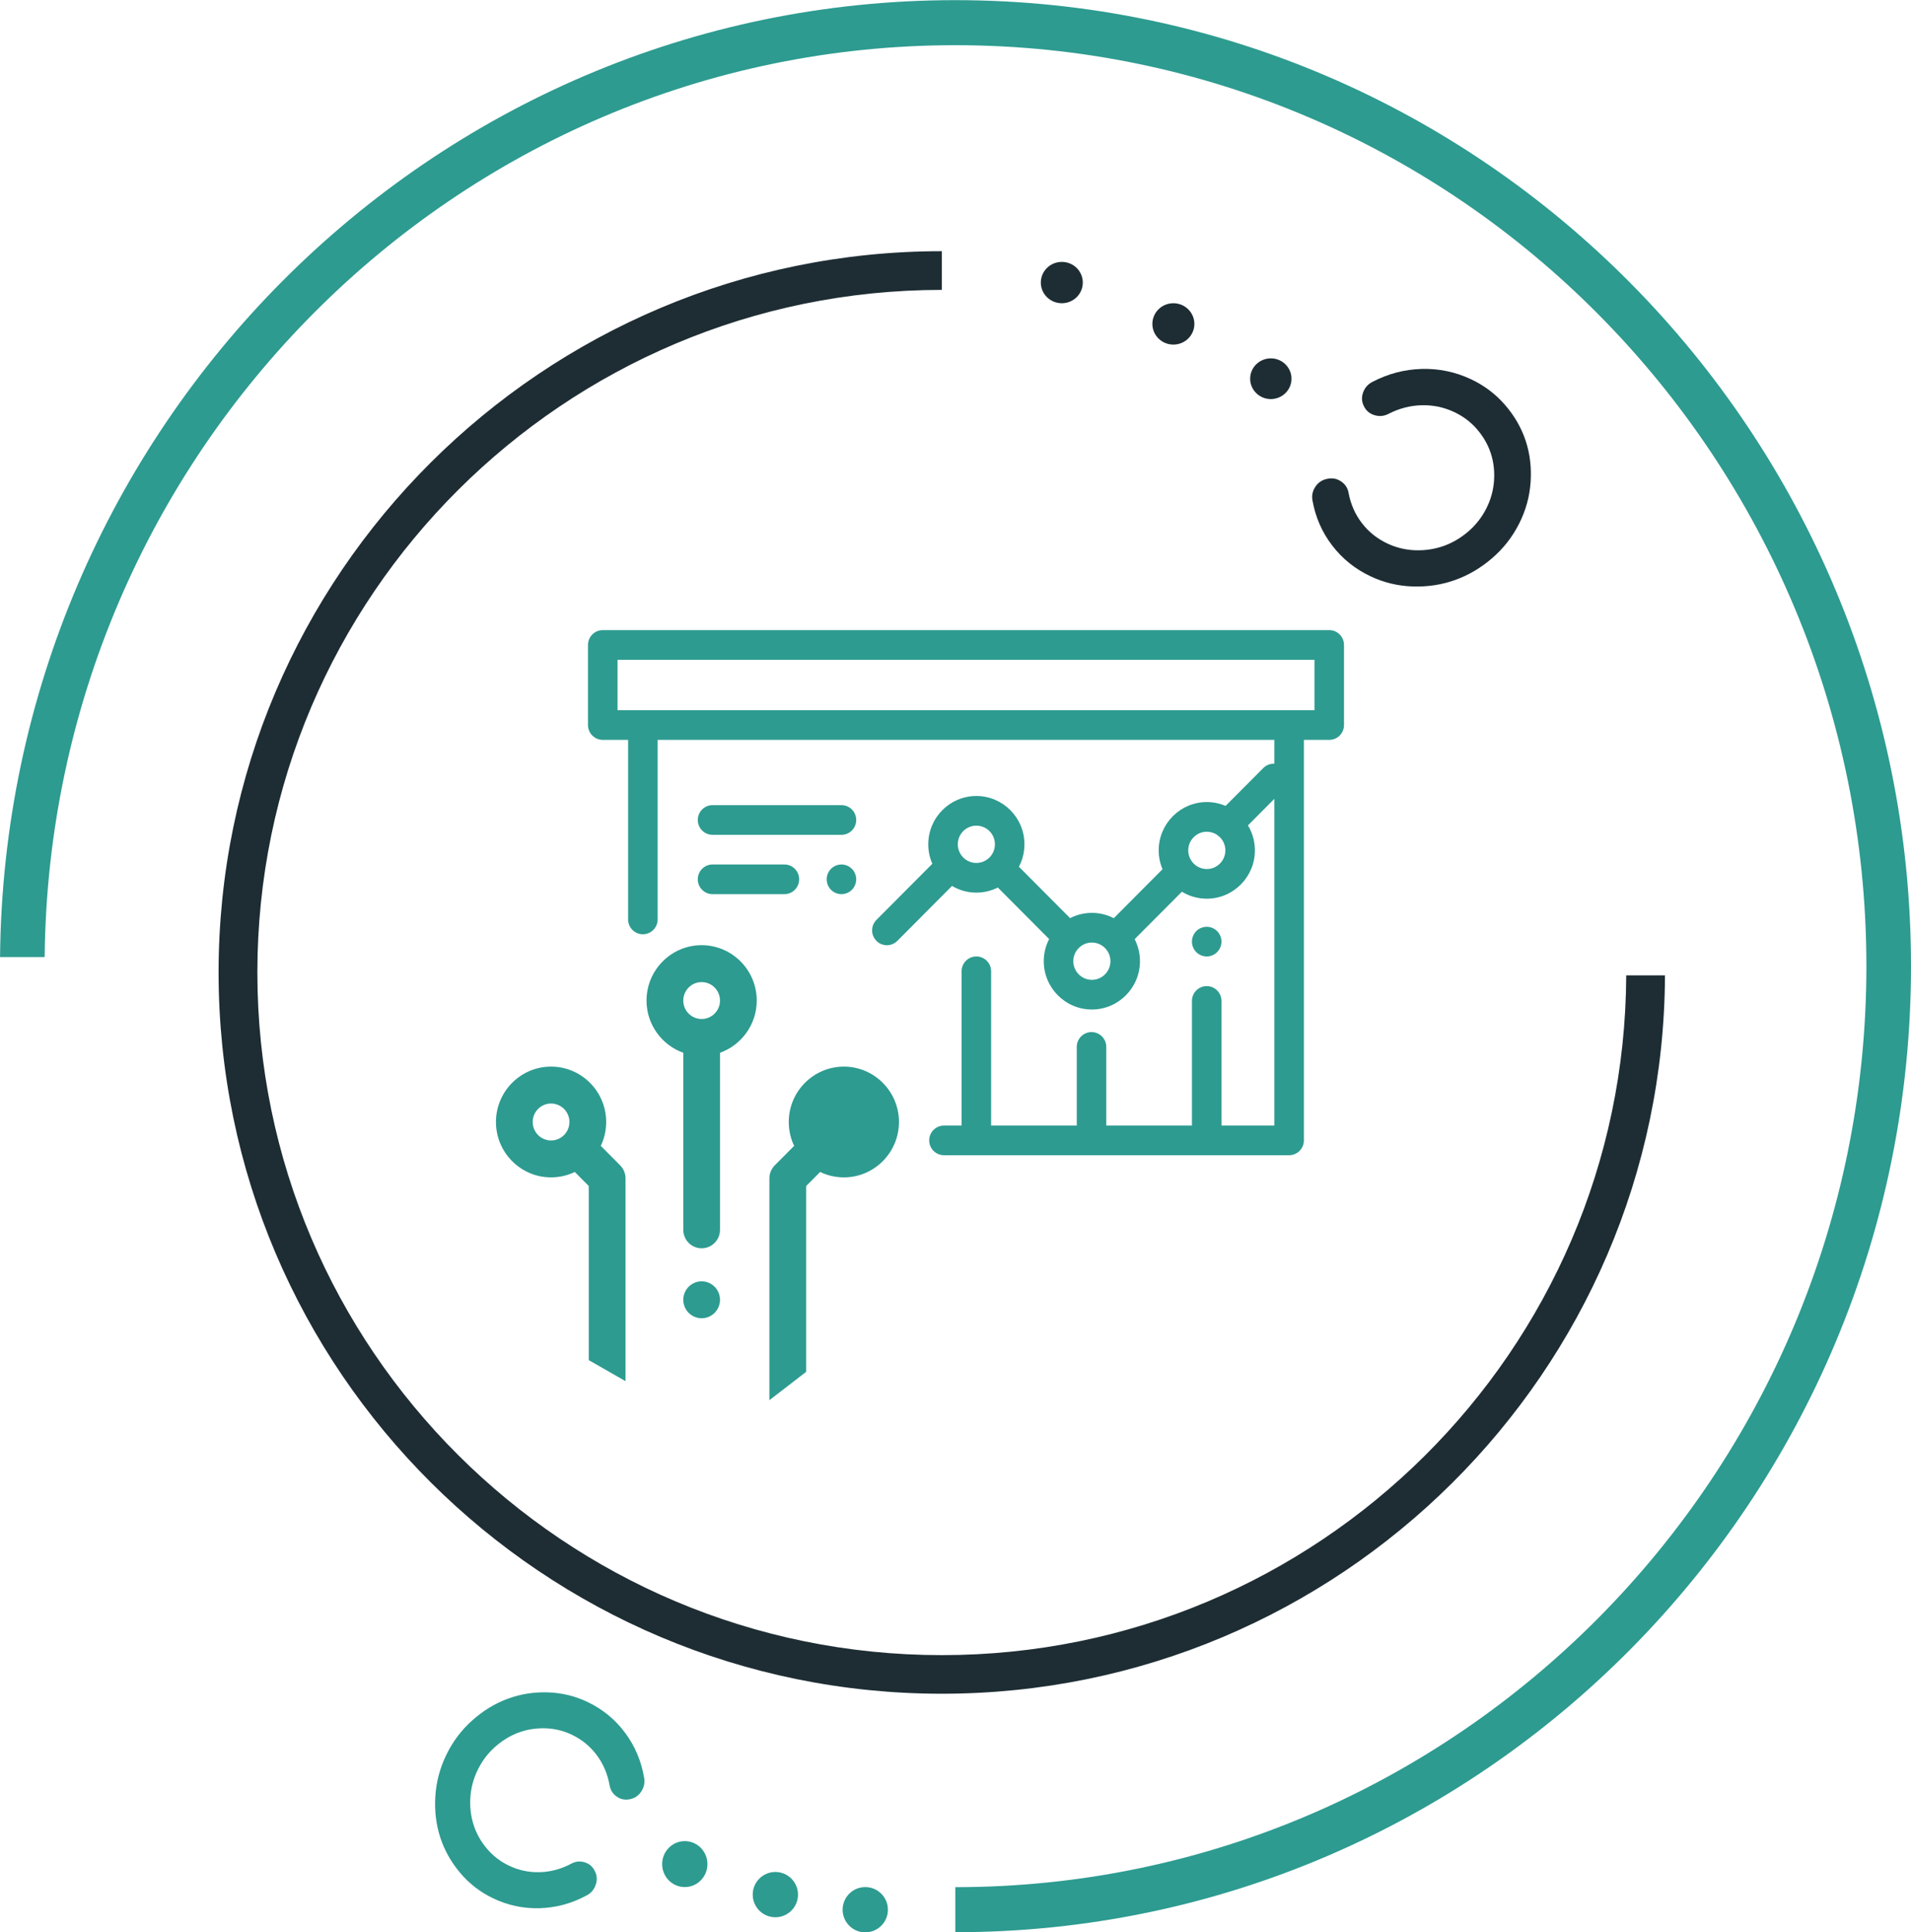 <?xml version="1.0" encoding="UTF-8"?>
<svg width="91px" height="92px" viewBox="0 0 91 92" version="1.1" xmlns="http://www.w3.org/2000/svg" xmlns:xlink="http://www.w3.org/1999/xlink">
    <!-- Generator: Sketch 58 (84663) - https://sketch.com -->
    <title>icon18</title>
    <desc>Created with Sketch.</desc>
    <g id="Page-1" stroke="none" stroke-width="1" fill="none" fill-rule="evenodd">
        <g id="icon18">
            <path d="M45.491,91.993 L45.491,89.848 C69.412,89.848 88.876,70.179 88.876,46 C88.876,21.821 69.412,2.152 45.491,2.152 C21.713,2.152 2.363,21.585 2.127,45.565 L0.002,45.565 C0.241,20.405 20.544,0.007 45.491,0.007 C70.585,0.007 91,20.636 91,46 C91,71.364 70.585,91.993 45.491,91.993 Z M32.609,87.656 C33.205,87.656 33.687,88.146 33.687,88.75 C33.687,89.354 33.205,89.844 32.609,89.844 C32.014,89.844 31.531,89.354 31.531,88.75 C31.531,88.146 32.014,87.656 32.609,87.656 Z M36.922,89.125 C37.517,89.125 38,89.608 38,90.203 C38,90.799 37.517,91.281 36.922,91.281 C36.326,91.281 35.844,90.799 35.844,90.203 C35.844,89.608 36.326,89.125 36.922,89.125 Z M41.203,89.844 C41.799,89.844 42.281,90.326 42.281,90.922 C42.281,91.517 41.799,92 41.203,92 C40.608,92 40.125,91.517 40.125,90.922 C40.125,90.326 40.608,89.844 41.203,89.844 Z" id="Shape" fill="#2D9B90"></path>
            <path d="M44.85,80.639 C25.861,80.639 10.409,65.242 10.409,46.299 C10.409,27.358 25.859,11.959 44.85,11.959 L44.85,13.802 C26.879,13.802 12.256,28.378 12.256,46.299 C12.256,64.224 26.879,78.801 44.85,78.801 C62.776,78.801 77.367,64.294 77.439,46.436 L79.285,46.436 C79.21,65.303 63.796,80.639 44.85,80.639 Z M60.516,19 C59.972,19 59.531,18.566 59.531,18.031 C59.531,17.496 59.972,17.062 60.516,17.062 C61.059,17.062 61.5,17.496 61.5,18.031 C61.5,18.566 61.059,19 60.516,19 Z M55.875,16.406 C55.323,16.406 54.875,15.966 54.875,15.422 C54.875,14.878 55.323,14.437 55.875,14.437 C56.427,14.437 56.875,14.878 56.875,15.422 C56.875,15.966 56.427,16.406 55.875,16.406 Z M50.563,14.437 C50.01,14.437 49.563,13.997 49.563,13.453 C49.563,12.909 50.01,12.469 50.563,12.469 C51.115,12.469 51.562,12.909 51.562,13.453 C51.562,13.997 51.115,14.437 50.563,14.437 Z" id="Shape" fill="#1E2D34"></path>
            <path d="M25.695,90.85 C26.48,90.828 27.228,90.625 27.94,90.239 C28.147,90.13 28.29,89.961 28.367,89.733 C28.445,89.506 28.431,89.289 28.325,89.082 C28.225,88.873 28.066,88.735 27.847,88.667 C27.628,88.597 27.415,88.618 27.208,88.728 C26.727,88.985 26.225,89.12 25.704,89.135 C25.182,89.15 24.687,89.043 24.217,88.815 C23.813,88.619 23.467,88.35 23.18,88.008 C22.893,87.666 22.683,87.29 22.552,86.881 C22.42,86.471 22.369,86.037 22.398,85.579 C22.428,85.12 22.545,84.68 22.751,84.26 C22.956,83.839 23.231,83.476 23.575,83.17 C23.919,82.864 24.294,82.636 24.698,82.487 C25.102,82.338 25.528,82.271 25.976,82.285 C26.423,82.299 26.848,82.405 27.252,82.601 C27.722,82.829 28.112,83.152 28.423,83.57 C28.732,83.988 28.934,84.465 29.028,85.001 C29.07,85.232 29.185,85.412 29.374,85.541 C29.563,85.67 29.771,85.71 29.997,85.66 C30.226,85.615 30.405,85.494 30.536,85.294 C30.667,85.095 30.713,84.878 30.674,84.644 C30.539,83.848 30.238,83.135 29.772,82.506 C29.305,81.876 28.718,81.39 28.011,81.047 C27.405,80.753 26.766,80.596 26.094,80.574 C25.422,80.553 24.784,80.654 24.18,80.877 C23.576,81.099 23.015,81.44 22.498,81.9 C21.98,82.359 21.567,82.905 21.259,83.536 C20.951,84.167 20.775,84.827 20.731,85.517 C20.687,86.206 20.764,86.856 20.96,87.467 C21.157,88.078 21.471,88.641 21.902,89.155 C22.333,89.67 22.852,90.074 23.458,90.368 C24.165,90.711 24.911,90.872 25.695,90.85 Z" id="Path" fill="#2D9B90"></path>
            <path d="M67.7,17.565 C66.88,17.588 66.098,17.793 65.354,18.181 C65.138,18.291 64.989,18.461 64.908,18.691 C64.827,18.92 64.842,19.139 64.952,19.347 C65.056,19.558 65.223,19.697 65.452,19.766 C65.68,19.835 65.903,19.815 66.12,19.704 C66.622,19.446 67.146,19.308 67.691,19.294 C68.236,19.279 68.754,19.386 69.245,19.617 C69.667,19.814 70.028,20.085 70.328,20.43 C70.628,20.775 70.847,21.153 70.985,21.566 C71.122,21.979 71.176,22.416 71.145,22.878 C71.114,23.34 70.992,23.784 70.777,24.208 C70.562,24.632 70.275,24.998 69.915,25.307 C69.556,25.615 69.165,25.844 68.742,25.995 C68.319,26.144 67.874,26.212 67.407,26.198 C66.94,26.184 66.495,26.077 66.073,25.88 C65.582,25.65 65.174,25.324 64.85,24.903 C64.527,24.482 64.316,24 64.217,23.46 C64.174,23.228 64.054,23.047 63.856,22.917 C63.659,22.786 63.441,22.746 63.205,22.797 C62.966,22.842 62.779,22.965 62.642,23.165 C62.505,23.366 62.457,23.584 62.498,23.821 C62.639,24.623 62.953,25.341 63.441,25.975 C63.928,26.61 64.541,27.1 65.28,27.446 C65.913,27.742 66.581,27.901 67.283,27.922 C67.986,27.943 68.653,27.842 69.283,27.617 C69.914,27.393 70.5,27.05 71.041,26.586 C71.582,26.123 72.014,25.574 72.336,24.938 C72.658,24.301 72.842,23.636 72.887,22.941 C72.933,22.246 72.853,21.591 72.648,20.975 C72.442,20.359 72.114,19.792 71.664,19.274 C71.213,18.755 70.671,18.347 70.038,18.051 C69.299,17.705 68.52,17.543 67.7,17.565 Z" id="Path" fill="#1E2D34"></path>
            <path d="M57.959,44.331 C58.09,44.462 58.165,44.645 58.165,44.831 C58.165,45.016 58.09,45.198 57.959,45.33 C57.828,45.461 57.647,45.537 57.462,45.537 C57.277,45.537 57.095,45.461 56.965,45.33 C56.834,45.198 56.759,45.016 56.759,44.831 C56.759,44.645 56.834,44.462 56.965,44.331 C57.095,44.2 57.277,44.125 57.462,44.125 C57.647,44.125 57.828,44.2 57.959,44.331 Z M63.297,35.226 L62.09,35.226 L62.09,54.294 C62.09,54.684 61.775,55 61.387,55 L44.951,55 C44.562,55 44.248,54.684 44.248,54.294 C44.248,53.904 44.562,53.588 44.951,53.588 L45.79,53.588 L45.79,46.243 C45.79,45.853 46.105,45.537 46.493,45.537 C46.881,45.537 47.196,45.853 47.196,46.243 L47.196,53.588 L51.274,53.588 L51.274,49.845 C51.274,49.455 51.589,49.138 51.977,49.138 C52.366,49.138 52.68,49.455 52.68,49.845 L52.68,53.588 L56.759,53.588 L56.759,47.655 C56.759,47.265 57.073,46.949 57.462,46.949 C57.85,46.949 58.165,47.265 58.165,47.655 L58.165,53.588 L60.684,53.588 L60.684,38.033 L59.426,39.297 C59.636,39.644 59.757,40.051 59.757,40.487 C59.757,41.755 58.729,42.787 57.467,42.787 C57.033,42.787 56.627,42.666 56.281,42.455 L54.031,44.714 C54.192,45.029 54.284,45.385 54.284,45.762 C54.284,47.031 53.256,48.063 51.994,48.063 C50.731,48.063 49.703,47.031 49.703,45.762 C49.703,45.383 49.796,45.025 49.959,44.709 L47.516,42.255 C47.208,42.41 46.86,42.498 46.493,42.498 C46.07,42.498 45.674,42.382 45.334,42.18 L42.73,44.795 C42.593,44.933 42.413,45.002 42.233,45.002 C42.053,45.002 41.873,44.933 41.736,44.795 C41.461,44.519 41.461,44.072 41.736,43.796 L44.397,41.124 C44.272,40.84 44.203,40.527 44.203,40.198 C44.203,38.929 45.23,37.897 46.493,37.897 C47.756,37.897 48.783,38.929 48.783,40.198 C48.783,40.583 48.688,40.947 48.52,41.266 L50.956,43.713 C51.268,43.553 51.62,43.462 51.994,43.462 C52.369,43.462 52.724,43.554 53.037,43.716 L55.358,41.384 C55.241,41.109 55.176,40.805 55.176,40.487 C55.176,39.218 56.204,38.186 57.467,38.186 C57.784,38.186 58.086,38.251 58.361,38.369 L60.155,36.567 C60.3,36.421 60.493,36.353 60.684,36.361 L60.684,35.226 L31.316,35.226 L31.316,43.774 C31.316,44.164 31.002,44.481 30.613,44.481 C30.225,44.481 29.91,44.164 29.91,43.774 L29.91,35.226 L28.703,35.226 C28.315,35.226 28,34.91 28,34.52 L28,30.706 C28,30.316 28.315,30 28.703,30 L63.297,30 C63.685,30 64,30.316 64,30.706 L64,34.52 C64,34.91 63.685,35.226 63.297,35.226 Z M46.493,39.31 C46.006,39.31 45.609,39.708 45.609,40.198 C45.609,40.687 46.006,41.085 46.493,41.085 C46.981,41.085 47.377,40.687 47.377,40.198 C47.377,39.708 46.981,39.31 46.493,39.31 Z M51.994,44.875 C51.506,44.875 51.11,45.273 51.11,45.762 C51.11,46.252 51.506,46.65 51.994,46.65 C52.481,46.65 52.878,46.252 52.878,45.762 C52.878,45.273 52.481,44.875 51.994,44.875 Z M58.082,39.85 C58.043,39.825 58.005,39.794 57.971,39.759 C57.969,39.758 57.968,39.757 57.967,39.755 C57.825,39.657 57.652,39.599 57.467,39.599 C56.979,39.599 56.583,39.997 56.583,40.487 C56.583,40.976 56.979,41.375 57.467,41.375 C57.954,41.375 58.351,40.976 58.351,40.487 C58.351,40.237 58.248,40.012 58.082,39.85 Z M62.594,31.412 L29.406,31.412 L29.406,33.814 L30.613,33.814 L61.387,33.814 L62.594,33.814 L62.594,31.412 Z M28.865,53.418 C28.865,53.825 28.773,54.211 28.609,54.555 L29.53,55.481 C29.694,55.646 29.787,55.87 29.787,56.102 L29.787,65.757 L28.037,64.757 L28.037,56.467 L27.371,55.798 C27.029,55.962 26.646,56.055 26.241,56.055 C24.794,56.055 23.617,54.872 23.617,53.418 C23.617,51.964 24.794,50.782 26.241,50.782 C27.688,50.782 28.865,51.964 28.865,53.418 Z M26.241,52.539 C25.759,52.539 25.366,52.934 25.366,53.418 C25.366,53.903 25.759,54.298 26.241,54.298 C26.723,54.298 27.116,53.903 27.116,53.418 C27.116,52.934 26.723,52.539 26.241,52.539 Z M33.411,45 C34.858,45 36.035,46.183 36.035,47.637 C36.035,48.782 35.304,49.759 34.286,50.122 L34.286,58.552 C34.286,59.037 33.894,59.431 33.411,59.431 C32.928,59.431 32.537,59.037 32.537,58.552 L32.537,50.122 C31.518,49.759 30.787,48.782 30.787,47.637 C30.787,46.183 31.964,45 33.411,45 Z M33.376,48.514 C33.388,48.513 33.399,48.512 33.411,48.512 C33.423,48.512 33.435,48.513 33.447,48.514 C33.913,48.495 34.286,48.109 34.286,47.637 C34.286,47.152 33.894,46.758 33.411,46.758 C32.929,46.758 32.537,47.152 32.537,47.637 C32.537,48.109 32.91,48.495 33.376,48.514 Z M33.412,61.004 C33.642,61.004 33.867,61.098 34.03,61.262 C34.193,61.425 34.286,61.652 34.286,61.883 C34.286,62.114 34.193,62.341 34.03,62.504 C33.867,62.668 33.642,62.762 33.412,62.762 C33.181,62.762 32.956,62.668 32.793,62.504 C32.631,62.341 32.537,62.114 32.537,61.883 C32.537,61.652 32.631,61.425 32.793,61.262 C32.956,61.098 33.181,61.004 33.412,61.004 Z M40.566,42.364 C40.436,42.495 40.254,42.571 40.069,42.571 C39.884,42.571 39.703,42.495 39.572,42.364 C39.441,42.232 39.366,42.05 39.366,41.864 C39.366,41.679 39.441,41.497 39.572,41.365 C39.703,41.234 39.883,41.158 40.069,41.158 C40.254,41.158 40.436,41.234 40.566,41.365 C40.697,41.497 40.772,41.679 40.772,41.864 C40.772,42.05 40.697,42.232 40.566,42.364 Z M33.931,41.158 L37.352,41.158 C37.74,41.158 38.055,41.474 38.055,41.864 C38.055,42.254 37.74,42.571 37.352,42.571 L33.931,42.571 C33.543,42.571 33.228,42.254 33.228,41.864 C33.228,41.474 33.543,41.158 33.931,41.158 Z M33.931,38.333 L40.069,38.333 C40.457,38.333 40.772,38.649 40.772,39.039 C40.772,39.43 40.457,39.746 40.069,39.746 L33.931,39.746 C33.543,39.746 33.228,39.43 33.228,39.039 C33.228,38.649 33.543,38.333 33.931,38.333 Z M37.816,54.555 C37.652,54.211 37.56,53.825 37.56,53.418 C37.56,51.965 38.737,50.782 40.184,50.782 C41.631,50.782 42.808,51.965 42.808,53.418 C42.808,54.872 41.631,56.055 40.184,56.055 C39.779,56.055 39.396,55.963 39.054,55.798 L38.388,56.467 L38.388,65.313 L36.638,66.663 L36.638,56.103 C36.638,55.87 36.731,55.646 36.895,55.481 L37.816,54.555 Z" id="Shape" fill="#2D9B90"></path>
        </g>
    </g>
</svg>